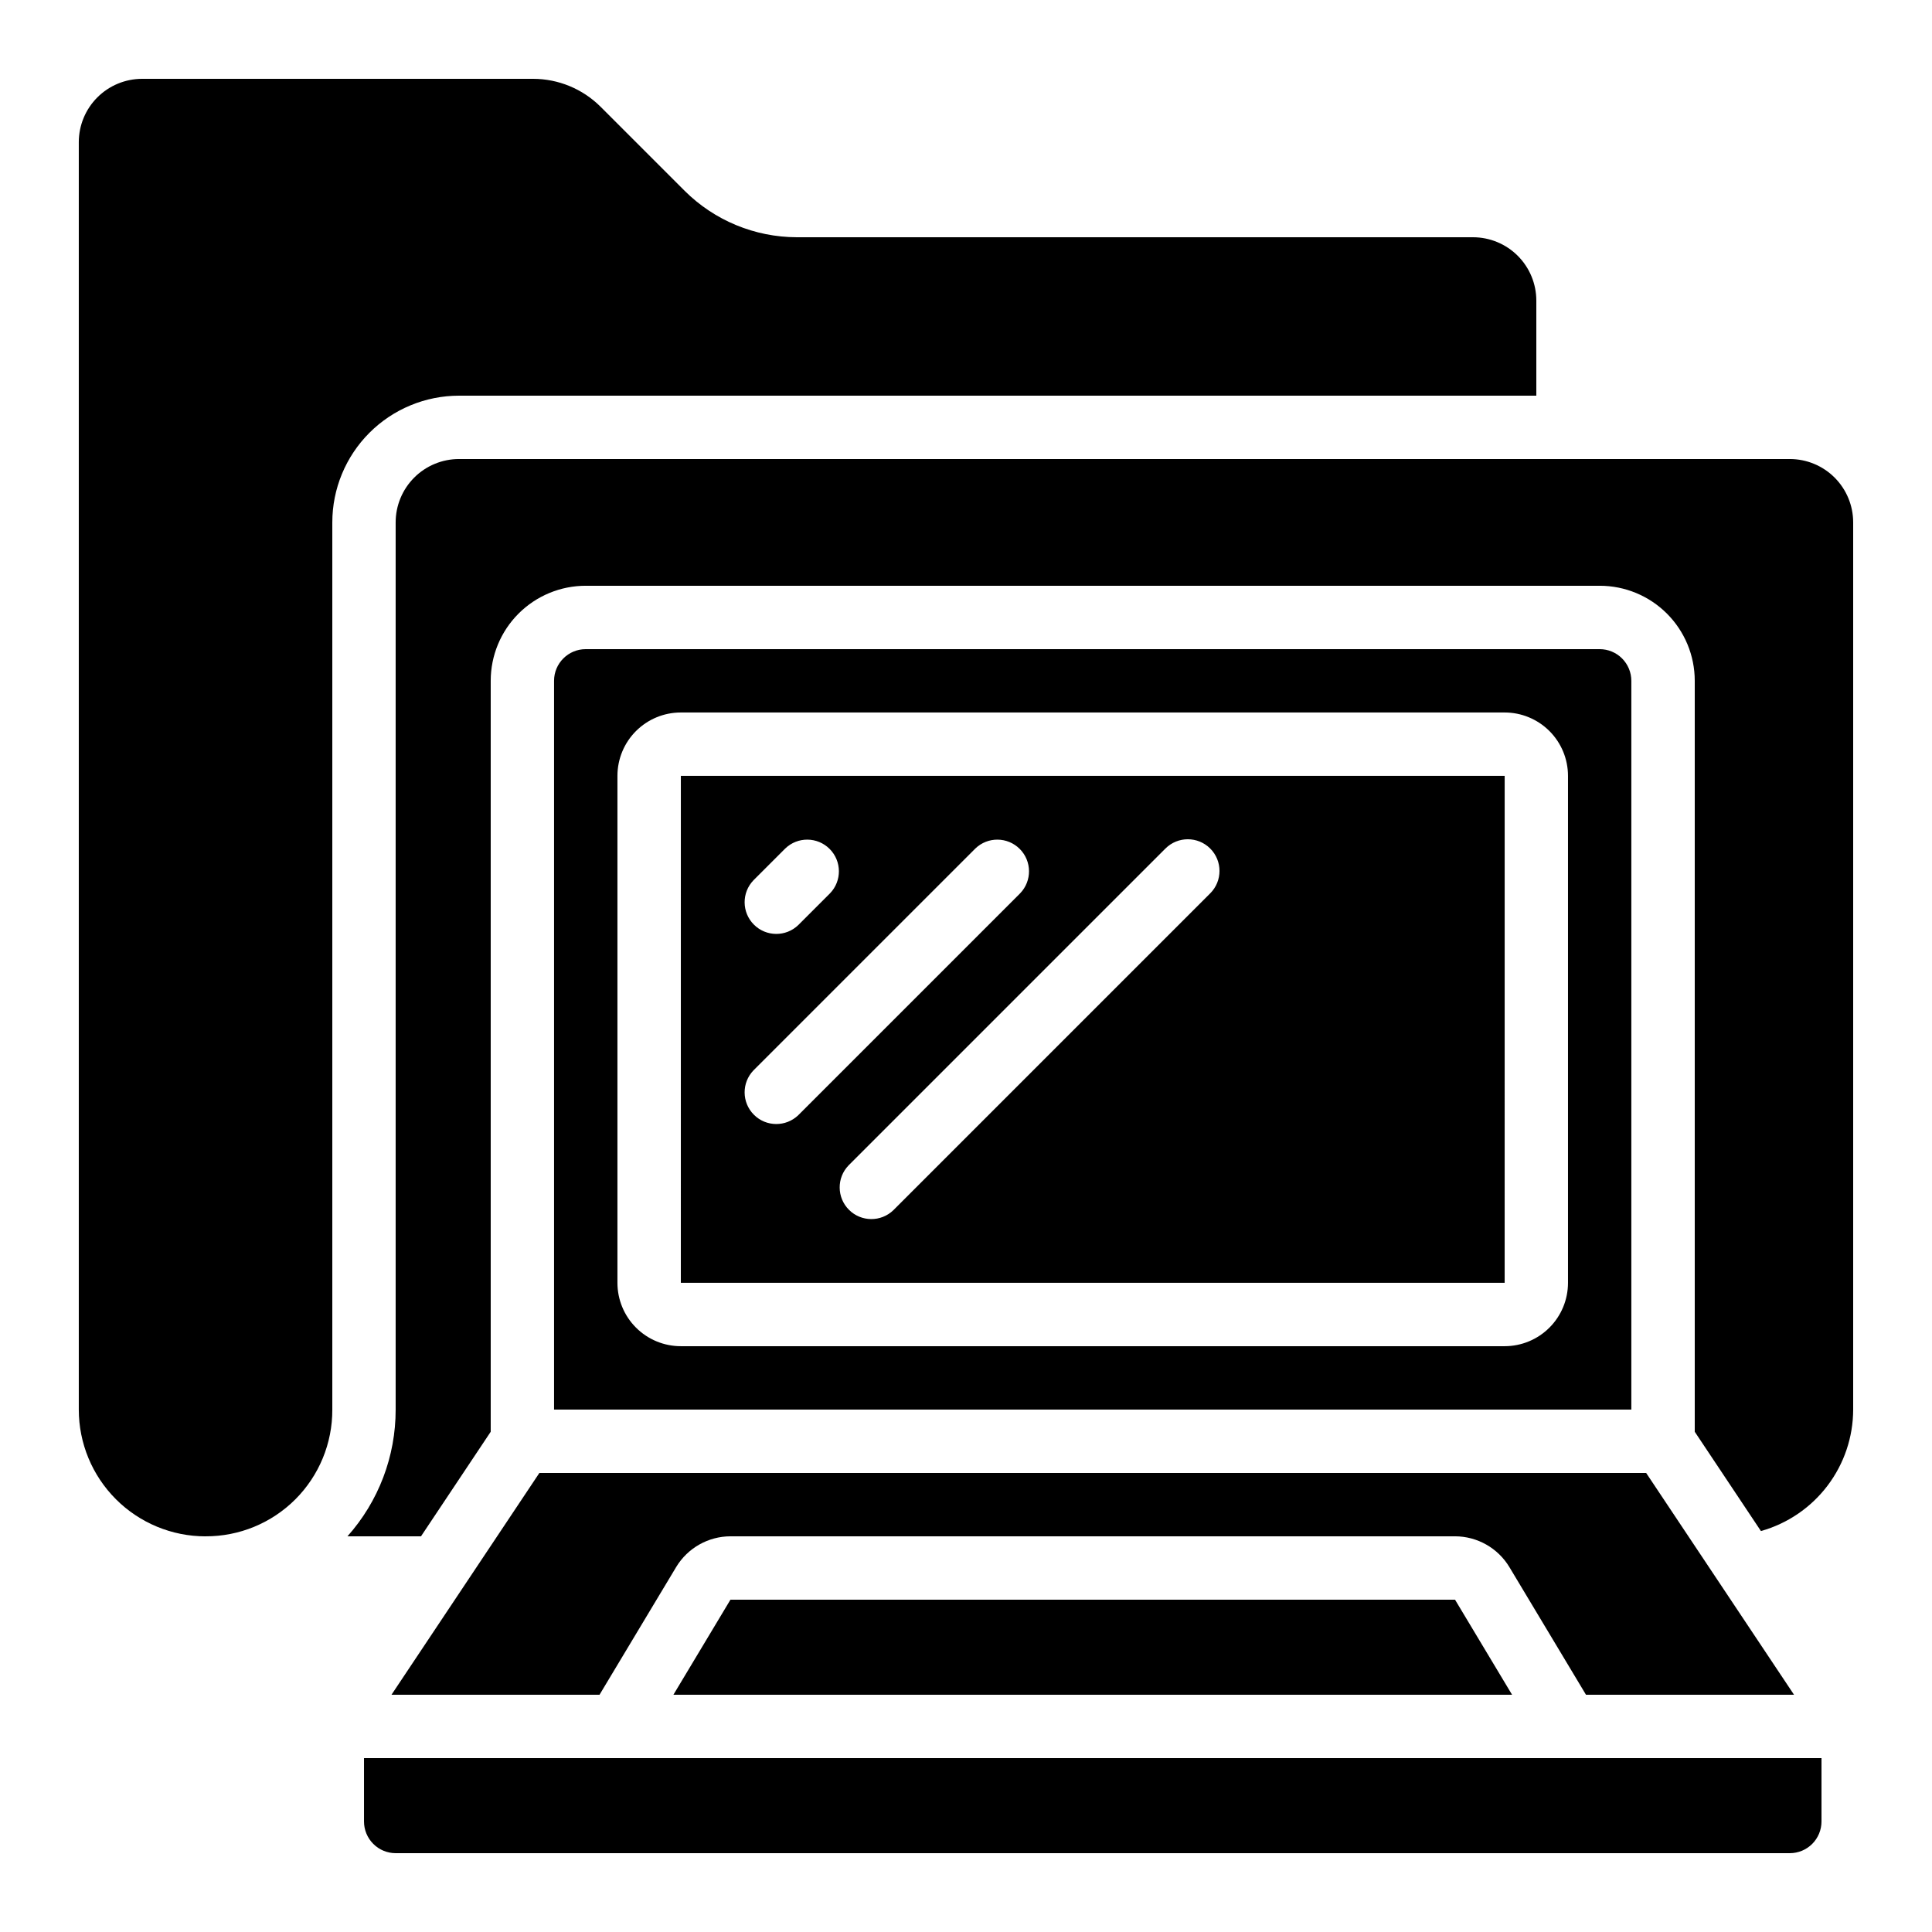 <?xml version="1.0" encoding="UTF-8"?>
<!-- Uploaded to: ICON Repo, www.iconrepo.com, Generator: ICON Repo Mixer Tools -->
<svg fill="#000000" width="800px" height="800px" version="1.1" viewBox="144 144 512 512" xmlns="http://www.w3.org/2000/svg">
 <g>
  <path d="m248.86 635.11h369.46c2.227 0 4.363-0.883 5.938-2.461 1.574-1.574 2.457-3.707 2.457-5.938v-16.793h-386.25v16.793c0 2.231 0.887 4.363 2.461 5.938 1.574 1.578 3.711 2.461 5.938 2.461z"/>
  <path d="m198.48 551.14c8.918 0.035 17.48-3.492 23.789-9.797 6.305-6.309 9.832-14.871 9.797-23.789v-235.11c0-8.906 3.539-17.449 9.836-23.75 6.301-6.297 14.844-9.836 23.75-9.836h285.49v-25.191c0-4.453-1.77-8.723-4.918-11.875-3.148-3.148-7.422-4.918-11.875-4.918h-179.19c-11.133-0.023-21.805-4.438-29.699-12.285l-22.336-22.336c-4.742-4.707-11.148-7.352-17.828-7.363h-103.62c-4.453 0-8.723 1.77-11.875 4.918-3.148 3.152-4.918 7.422-4.918 11.875v335.88c0 8.906 3.539 17.449 9.84 23.75 6.297 6.297 14.84 9.836 23.75 9.836z"/>
  <path d="m337.58 567.93-15.117 25.191h222.25l-15.117-25.191z"/>
  <path d="m247.75 593.12h55.133l20.305-33.832c3.043-5.043 8.5-8.137 14.395-8.152h192.02c5.894 0.016 11.352 3.109 14.395 8.152l20.301 33.832h55.133l-39.188-58.777h-293.3z"/>
  <path d="m567.93 316.03h-268.7c-4.641 0-8.398 3.758-8.398 8.395v193.13h285.49v-193.13c0-2.227-0.887-4.363-2.461-5.938-1.574-1.574-3.711-2.457-5.938-2.457zm-8.395 167.93c0 4.457-1.77 8.727-4.918 11.875-3.152 3.152-7.422 4.922-11.875 4.922h-218.32c-4.453 0-8.723-1.77-11.875-4.922-3.148-3.148-4.918-7.418-4.918-11.875v-134.35c0-4.453 1.77-8.727 4.918-11.875 3.152-3.148 7.422-4.918 11.875-4.918h218.32c4.453 0 8.723 1.77 11.875 4.918 3.148 3.148 4.918 7.422 4.918 11.875z"/>
  <path d="m324.43 483.96h218.32l0.004-134.35h-218.32zm140.29-115.09c3.281 3.281 3.281 8.594 0 11.875l-83.969 83.969 0.004-0.004c-3.297 3.184-8.535 3.137-11.773-0.102-3.238-3.238-3.285-8.477-0.102-11.77l83.969-83.969c3.277-3.277 8.594-3.277 11.871 0zm-121.03 8.398 8.398-8.398c3.293-3.184 8.531-3.137 11.77 0.102 3.238 3.238 3.285 8.477 0.102 11.773l-8.398 8.398 0.004-0.004c-3.297 3.184-8.531 3.137-11.77-0.102-3.242-3.238-3.285-8.477-0.105-11.77zm0 50.383 58.777-58.777v-0.004c3.297-3.184 8.535-3.137 11.773 0.102 3.238 3.238 3.285 8.477 0.102 11.773l-58.777 58.777c-3.297 3.18-8.531 3.137-11.77-0.102-3.242-3.242-3.285-8.477-0.105-11.773z"/>
  <path d="m635.11 282.44c0-4.453-1.77-8.723-4.918-11.875-3.148-3.148-7.422-4.918-11.875-4.918h-352.67c-4.453 0-8.727 1.77-11.875 4.918-3.148 3.152-4.918 7.422-4.918 11.875v235.11c0.02 12.387-4.527 24.344-12.77 33.586h19.488l18.473-27.707v-199.01c0-6.68 2.652-13.086 7.379-17.812 4.723-4.723 11.129-7.375 17.812-7.375h268.7c6.684 0 13.09 2.652 17.812 7.375 4.727 4.727 7.379 11.133 7.379 17.812v199.01l17.539 26.316 0.004-0.004c7.023-1.973 13.211-6.184 17.621-11.992 4.414-5.812 6.809-12.902 6.82-20.199z"/>
 </g>
</svg>